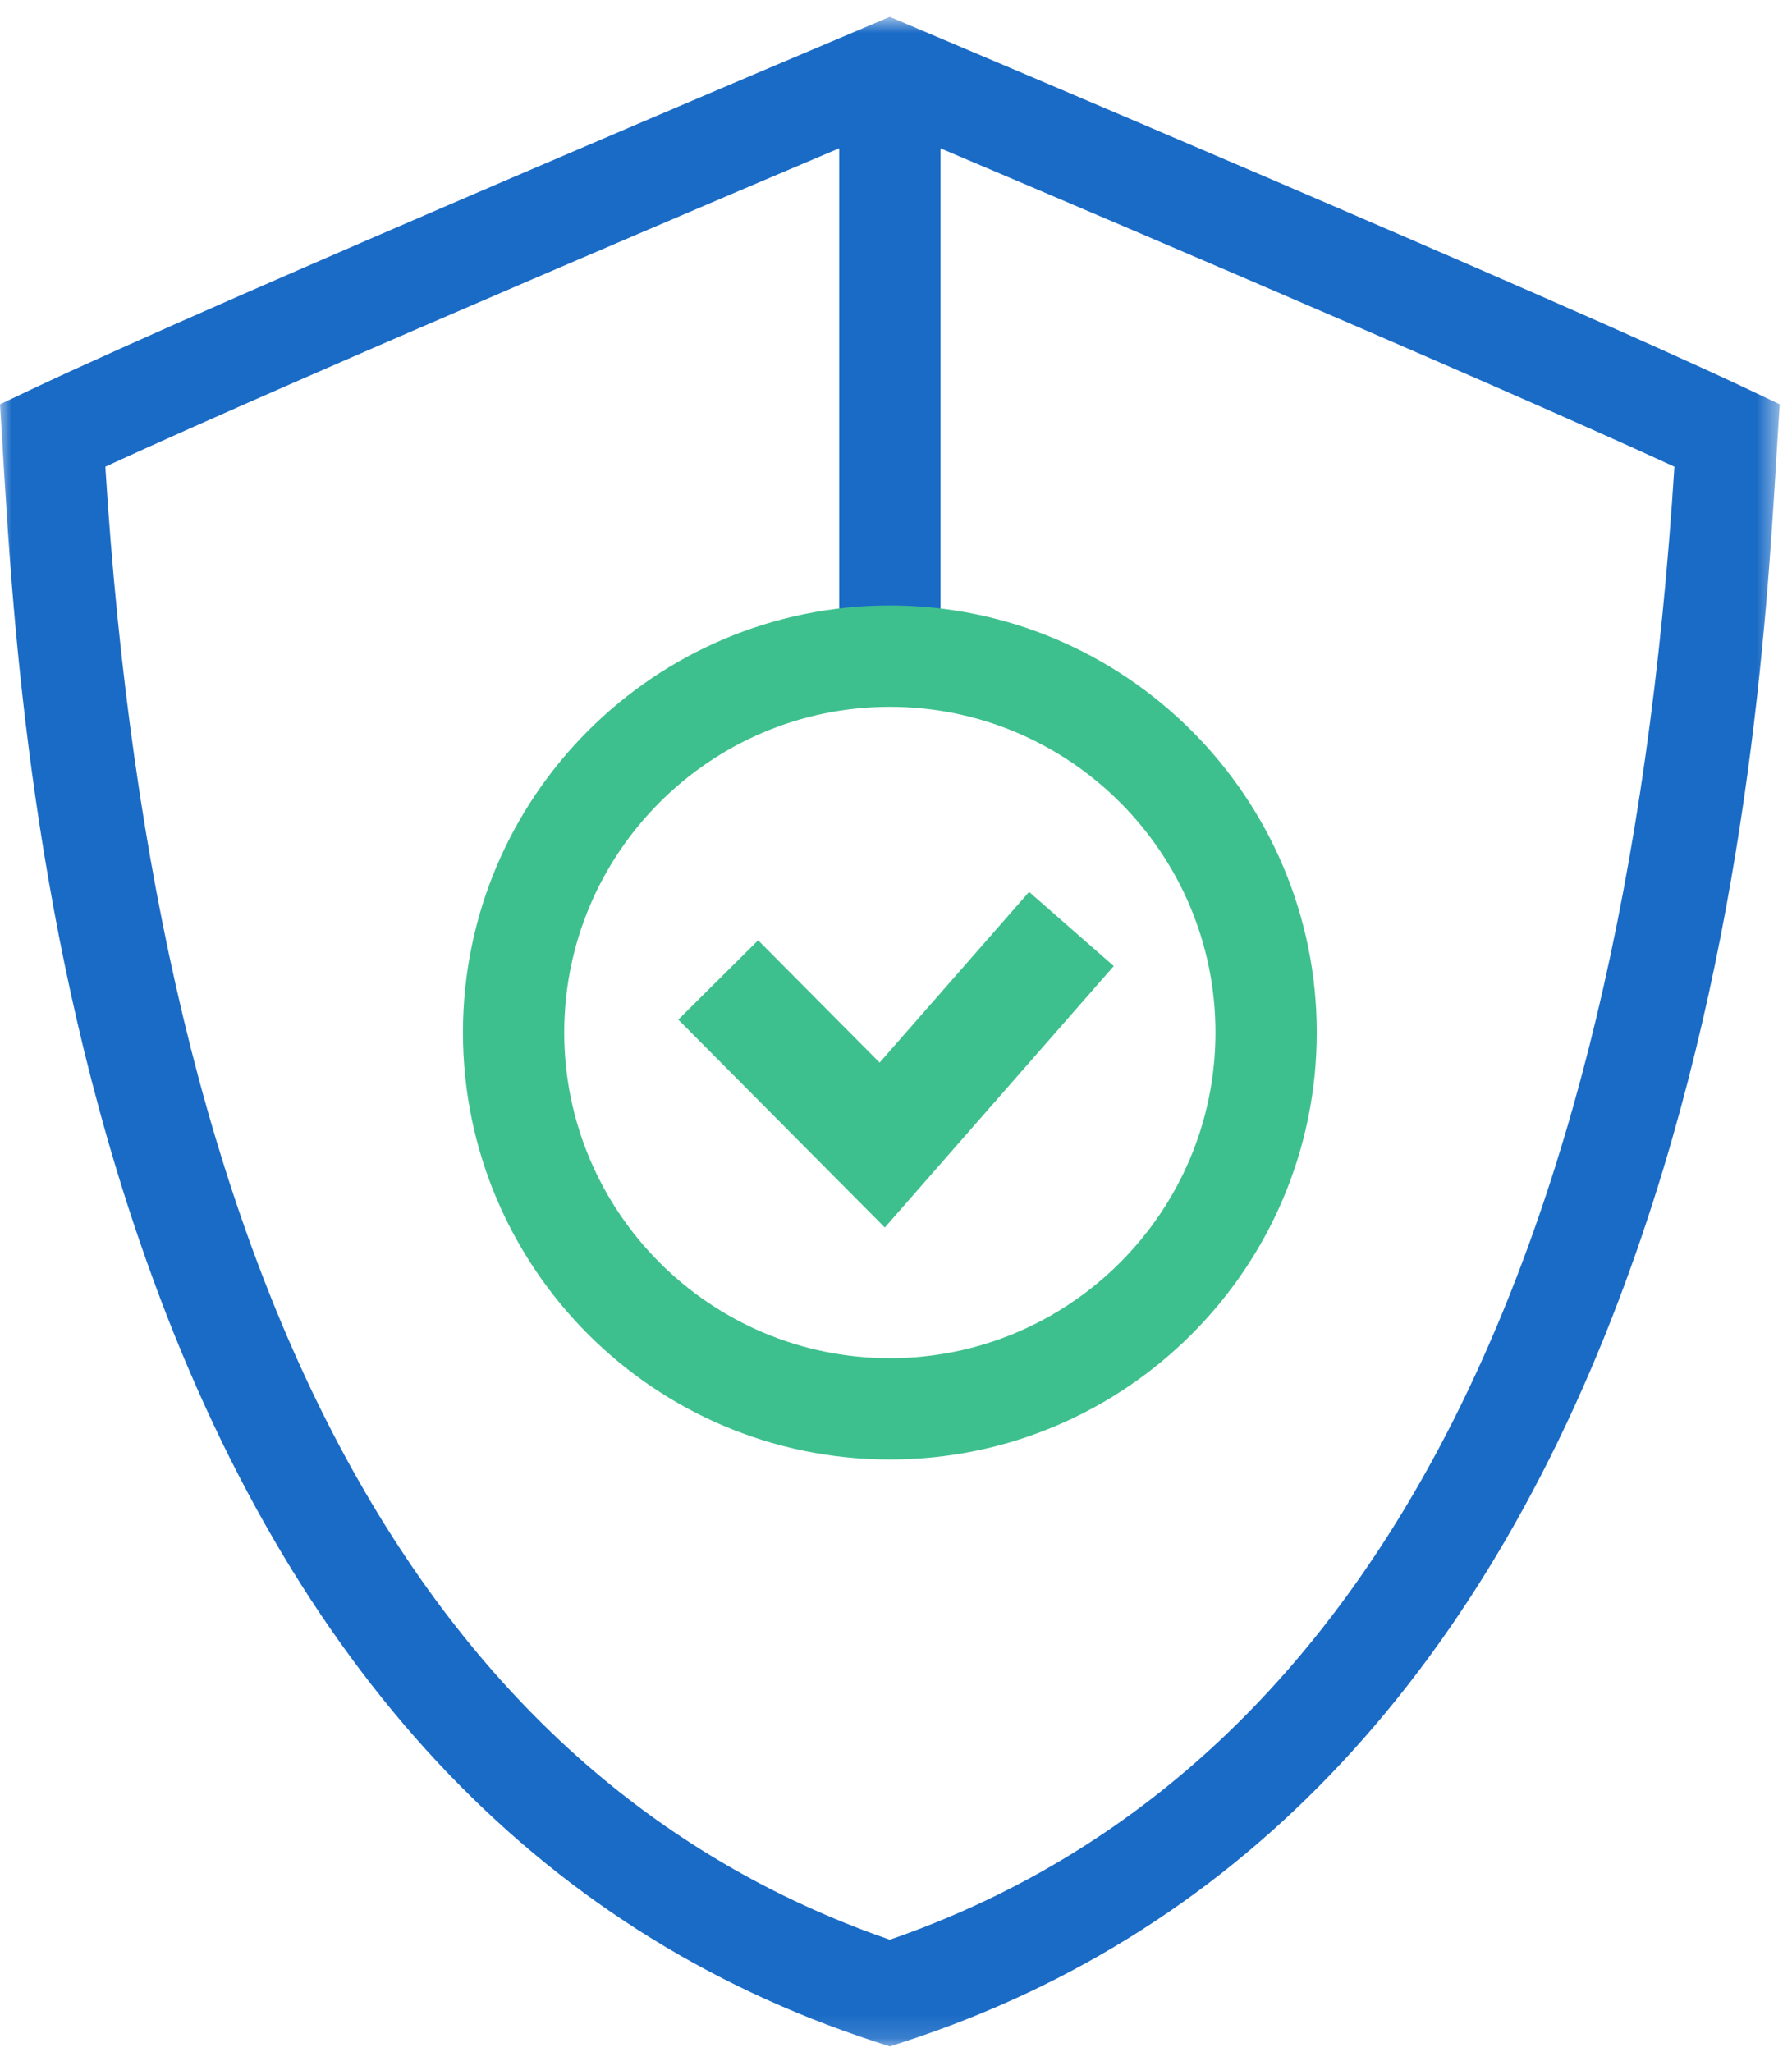 <svg width="76" height="87" xmlns="http://www.w3.org/2000/svg" xmlns:xlink="http://www.w3.org/1999/xlink"><defs><path id="a" d="M0 0.809L75.479 0.809 75.479 86.864 0 86.864z"/></defs><g transform="translate(0 -.24)" fill="none" fill-rule="evenodd"><path fill="#1A6BC6" d="M35.591 29.587L39.887 29.587 39.887 3.285 35.591 3.285z"/><g transform="translate(0 .146)"><mask id="b" fill="#fff"><use xlink:href="#a"/></mask><path d="M4.467 19.881c2.158 34.555 13.348 55.563 33.27 62.457 19.918-6.892 31.11-27.9 33.275-62.457-8.319-3.833-28.875-12.548-33.275-14.41-4.398 1.862-24.953 10.577-33.27 14.41zm33.27 66.983l-.667-.219C22.716 81.95 12.333 70.813 6.21 53.55 1.363 39.882.544 26.244.15 19.69l-.15-2.454 1.313-.623c8.084-3.835 34.47-14.979 35.588-15.451l.835-.354.836.354c1.12.472 27.507 11.616 35.592 15.45l1.314.624-.153 2.467c-.395 6.557-1.217 20.199-6.065 33.86C63.136 70.82 52.755 81.95 38.406 86.645l-.669.219z" fill="#1A6BC6" mask="url(#b)"/><path d="M37.738 30.063c-7.614 0-13.809 6.194-13.809 13.808s6.195 13.81 13.809 13.81c7.616 0 13.811-6.196 13.811-13.81 0-7.614-6.195-13.808-13.811-13.808m0 31.914c-9.983 0-18.104-8.122-18.104-18.106 0-9.983 8.121-18.104 18.104-18.104 9.984 0 18.107 8.121 18.107 18.104 0 9.984-8.123 18.106-18.107 18.106" fill="#3EC08E"/><path fill="#3EC08E" d="M37.525 52.14L28.767 43.326 32.153 39.962 37.305 45.148 43.645 37.91 47.236 41.055z"/></g></g></svg>